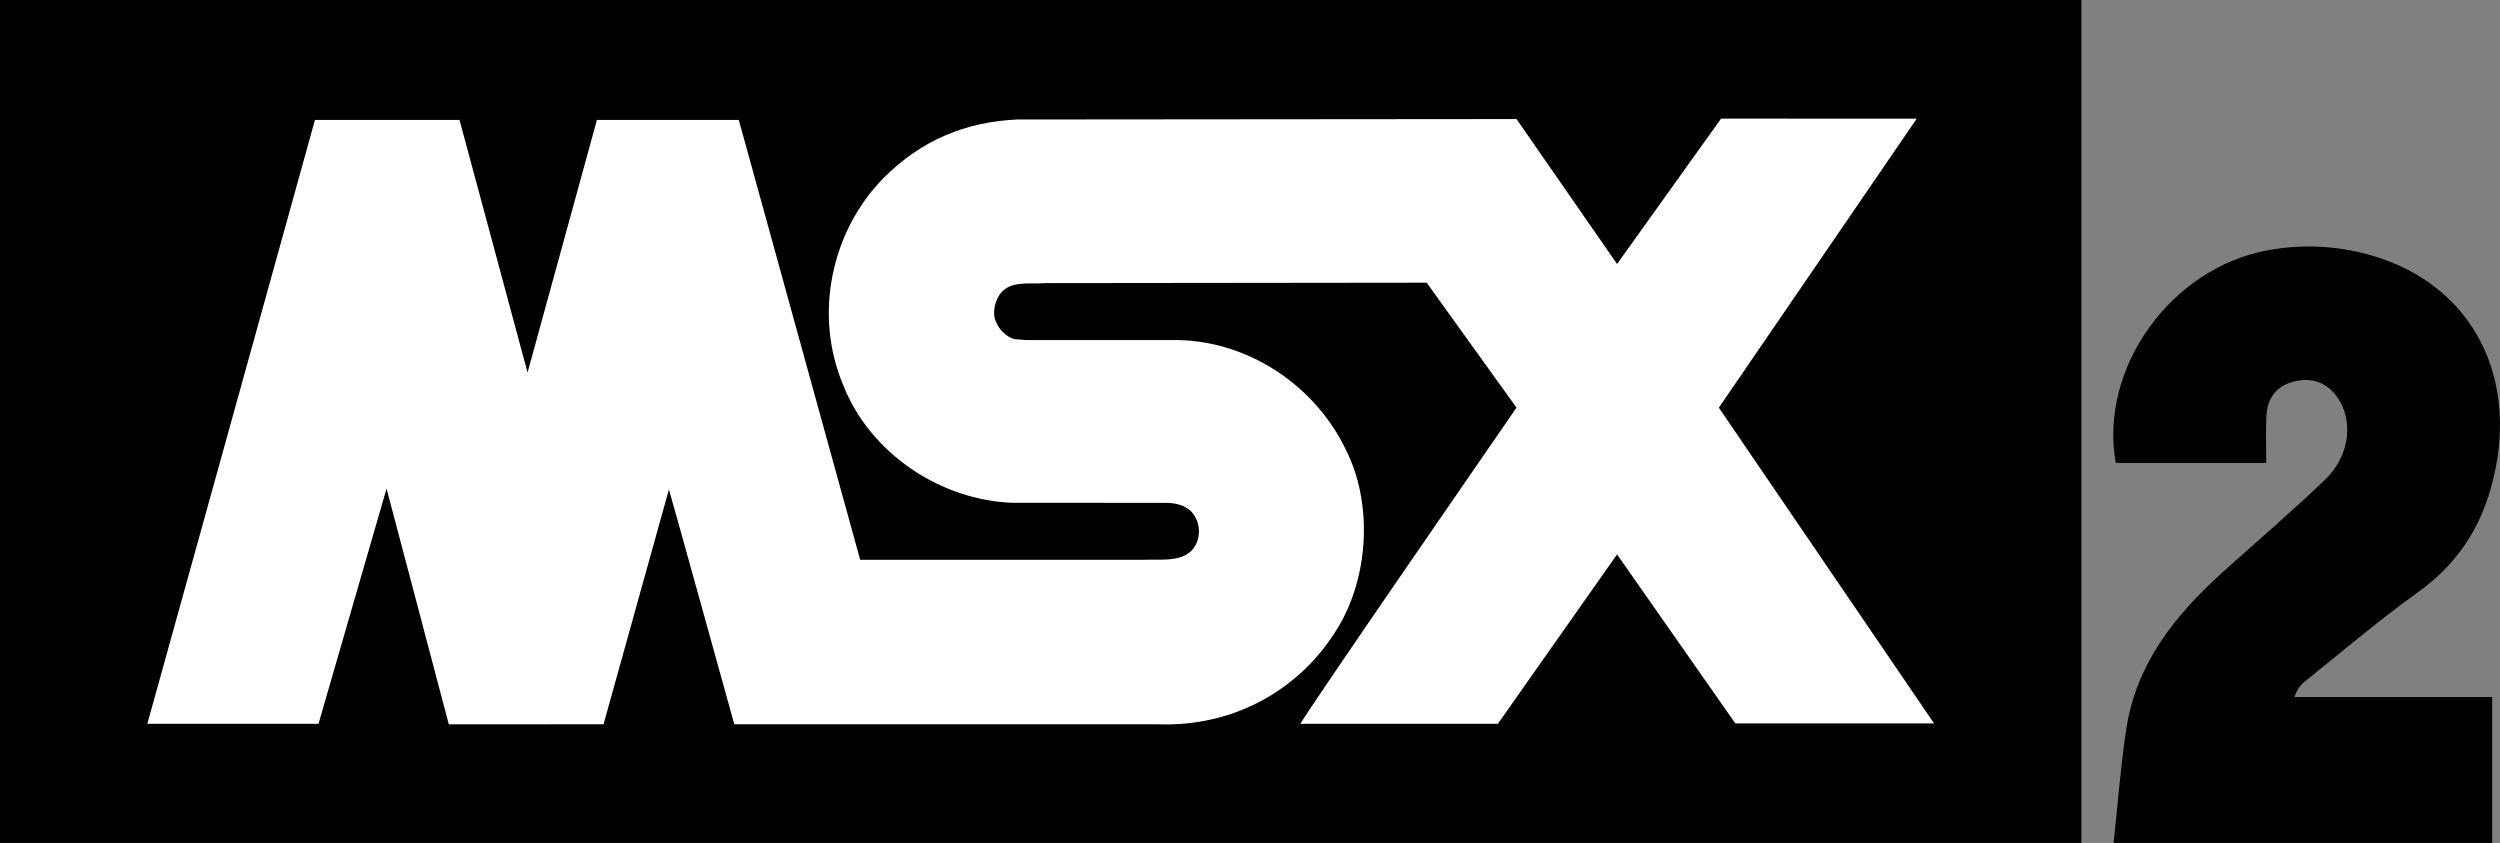 <?xml version="1.0" encoding="utf-8"?>
<!-- Generator: Adobe Illustrator 17.0.0, SVG Export Plug-In . SVG Version: 6.00 Build 0)  -->
<!DOCTYPE svg PUBLIC "-//W3C//DTD SVG 1.1//EN" "http://www.w3.org/Graphics/SVG/1.1/DTD/svg11.dtd">
<svg version="1.1" id="Layer_1" xmlns:x="http://ns.adobe.com/Extensibility/1.0/" xmlns:i="http://ns.adobe.com/AdobeIllustrator/10.0/" xmlns:graph="http://ns.adobe.com/Graphs/1.0/"
	 xmlns="http://www.w3.org/2000/svg" xmlns:xlink="http://www.w3.org/1999/xlink" x="0px" y="0px" width="156.619px"
	 height="52.809px" viewBox="0 0 156.619 52.809" enable-background="new 0 0 156.619 52.809" xml:space="preserve">
<rect x="0" y="0" width="156.619" height="52.809" fill="#808080" stroke="none"/>
<g>
	<g>
		<rect x="0" y="0" width="130.394" height="52.809"/>
		<path fill="#FFFFFF" d="M120.078,7.434l-12.396,18.106l13.483,19.781h-12.451l-7.409-10.59l-7.469,10.615H81.466
			c0.336-0.697,13.54-19.807,13.54-19.807l-5.628-7.83l-23.874,0.027c-1.113,0.088-2.479-0.25-3.037,1.006
			c-0.195,0.416-0.279,1.029-0.055,1.449c0.193,0.473,0.641,0.918,1.141,1.057l0.752,0.057h9.556
			c4.428,0.111,8.525,2.867,10.445,6.851c1.701,3.344,1.45,7.912-0.445,11.09c-2.394,4.037-6.658,6.295-11.281,6.129H46.002
			c0,0-4.068-14.684-4.096-14.709l-4.096,14.709l-9.693,0.002l-3.9-14.767l-4.264,14.736H9.229c0,0,9.861-35.49,10.502-37.832h9.057
			l4.262,15.824l4.346-15.824l8.887-0.002l7.605,27.557h17.718c1.223-0.059,2.924,0.275,3.426-1.227
			c0.195-0.672,0.029-1.367-0.445-1.84c-0.447-0.391-1.004-0.5-1.588-0.5L63.471,31.5c-4.514-0.139-8.998-3.092-10.67-7.436
			c-1.811-4.348-0.752-9.558,2.563-12.924c2.34-2.346,5.125-3.516,8.387-3.654l31.256-0.027l6.298,9.08l6.516-9.108L120.078,7.434z"
			/>
	</g>
</g>
<path d="M132.412,52.809c0.258-2.376,0.434-4.764,0.792-7.125c0.619-4.084,3.036-7.119,5.996-9.794
	c2.16-1.952,4.379-3.84,6.477-5.856c1.432-1.376,1.733-3.387,0.952-4.821c-0.606-1.112-1.599-1.597-2.792-1.341
	c-1.171,0.251-1.792,1.008-1.851,2.182c-0.047,0.95-0.01,1.905-0.01,2.947c-3.183,0-6.307,0-9.43,0
	c-1.055-5.931,3.441-12.201,9.513-13.321c2.164-0.399,4.292-0.295,6.395,0.291c6.451,1.798,9.532,7.764,7.586,14.636
	c-0.766,2.706-2.257,4.847-4.577,6.508c-2.392,1.713-4.639,3.628-6.938,5.471c-0.515,0.421-0.574,0.561-0.788,1.081
	c4.295,0,8.139,0,12.392,0c0,3.114,0,6.128,0,9.143C148.224,52.809,140.318,52.809,132.412,52.809z"/>
<g>
</g>
<g>
</g>
<g>
</g>
<g>
</g>
<g>
</g>
<g>
</g>
<g>
</g>
<g>
</g>
<g>
</g>
<g>
</g>
<g>
</g>
<g>
</g>
</svg>
